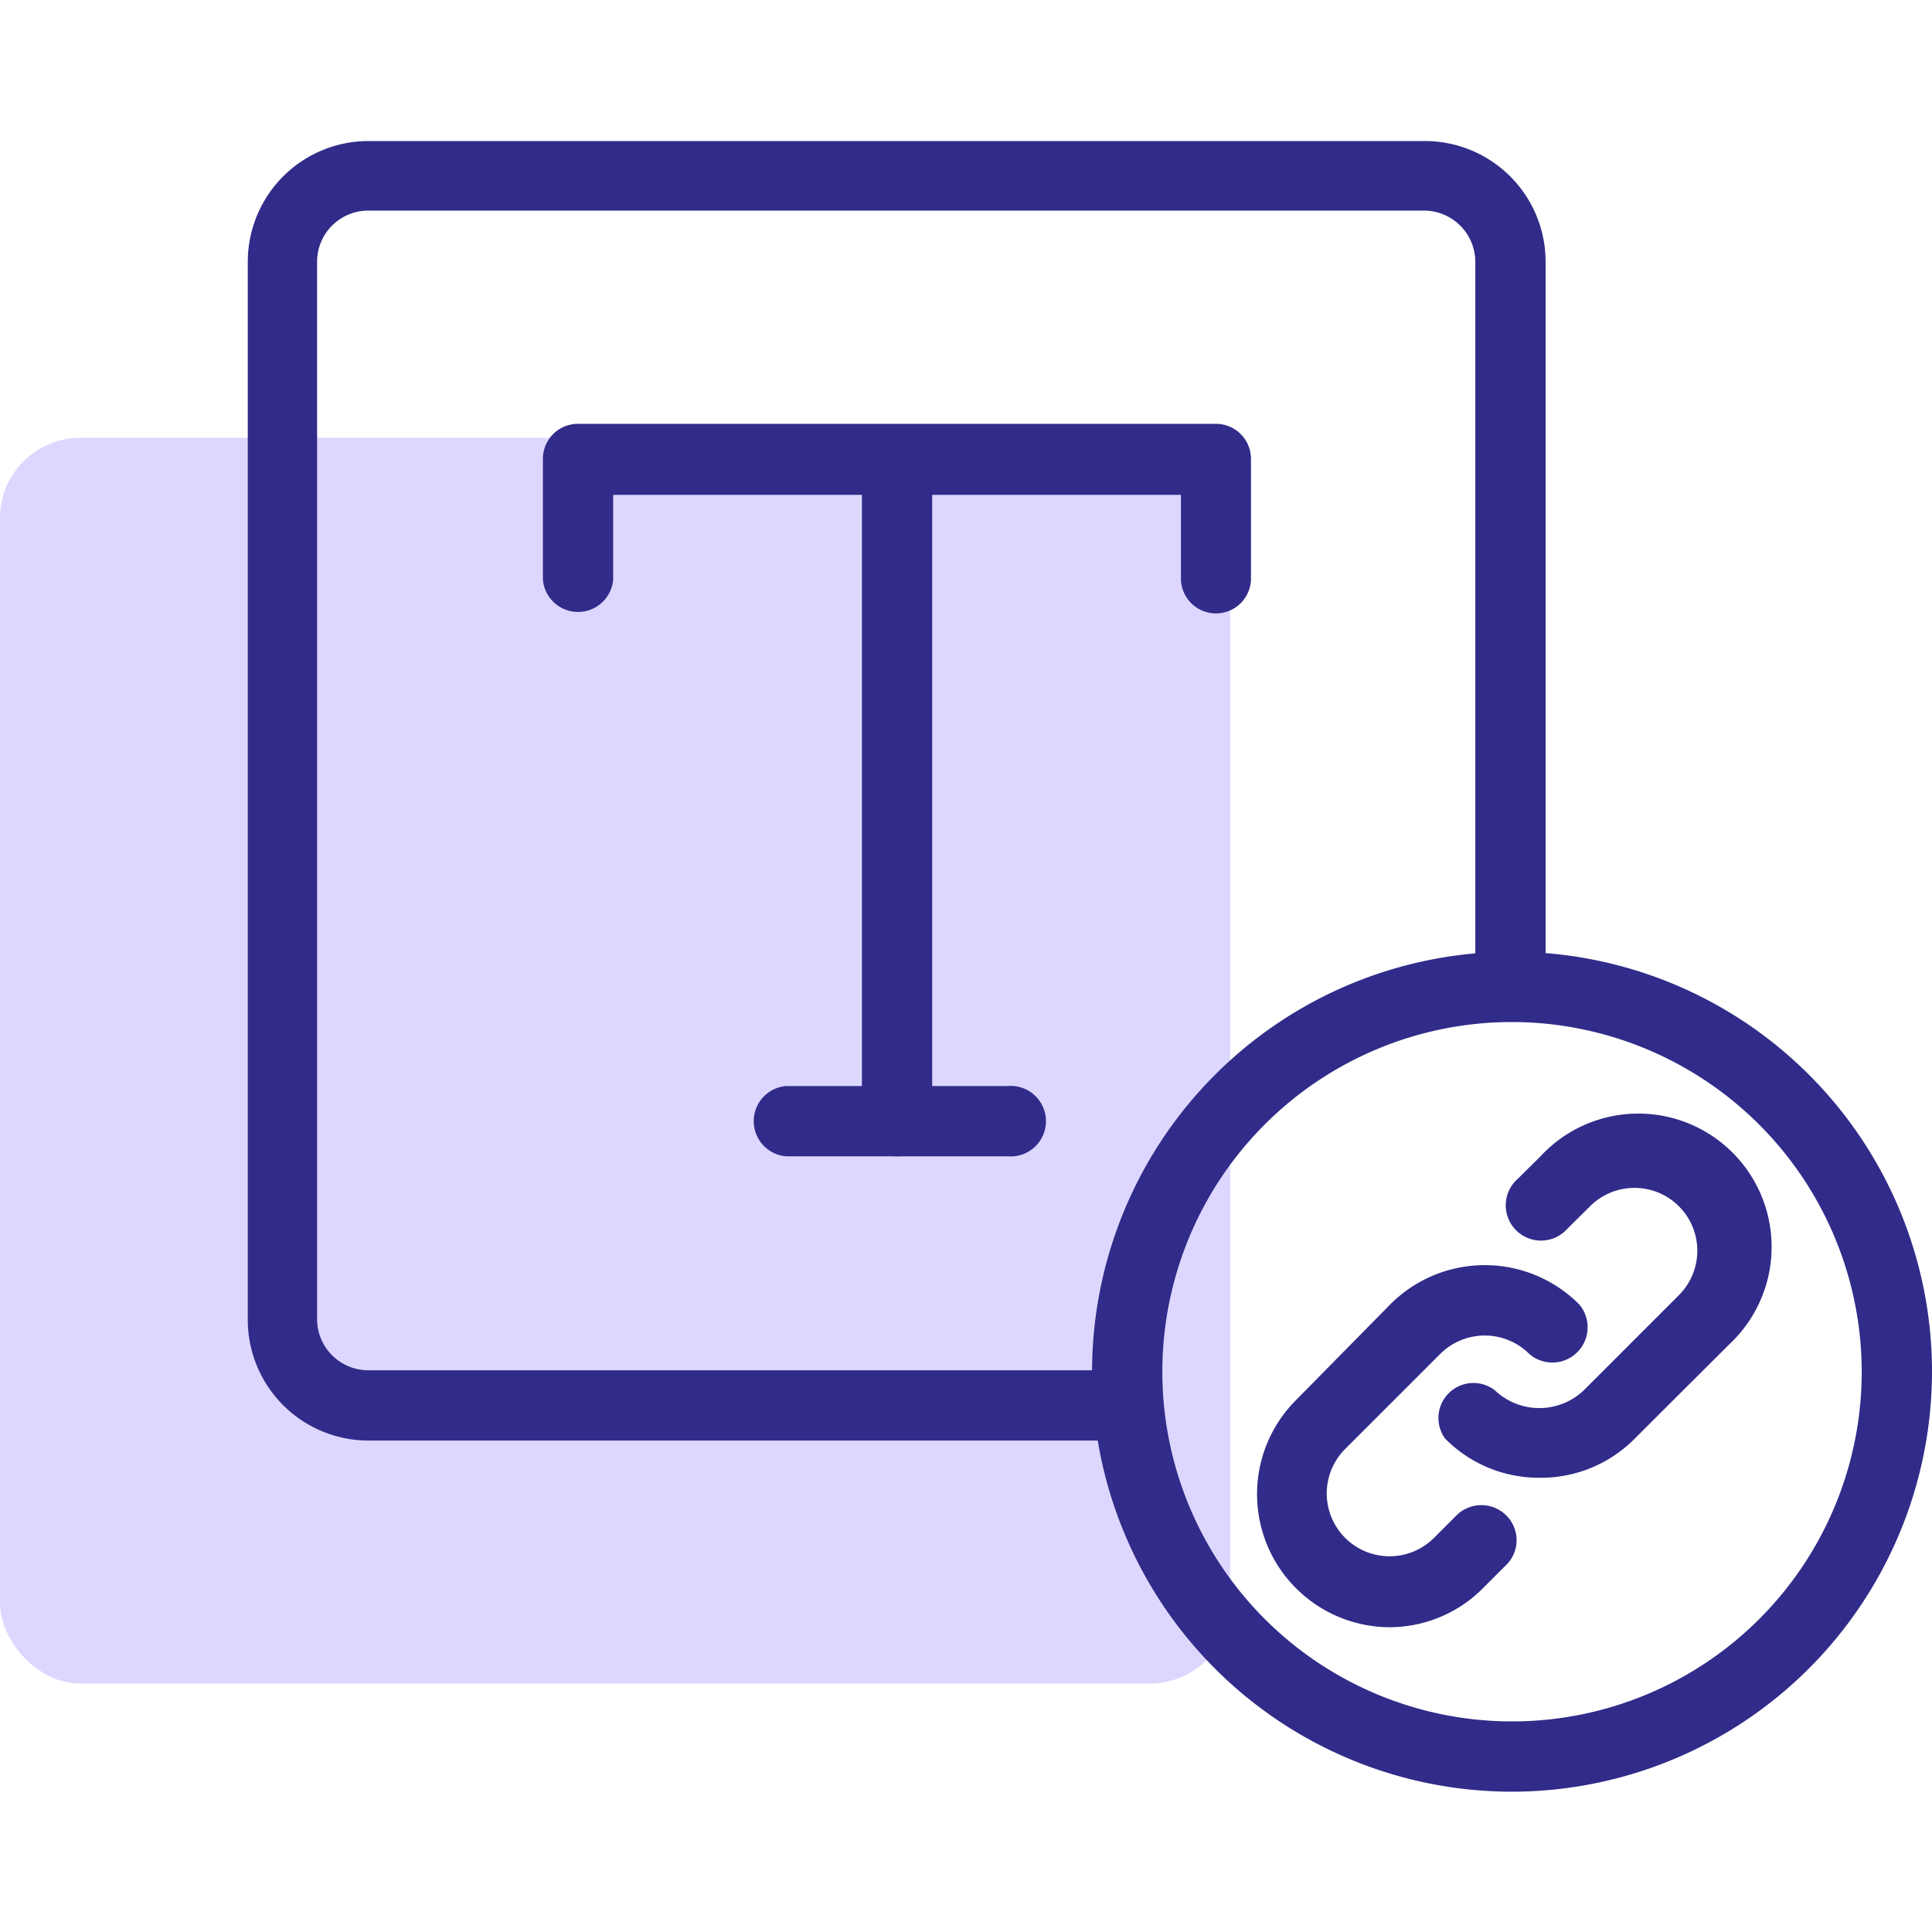 <svg id="Layer_1" data-name="Layer 1" xmlns="http://www.w3.org/2000/svg" viewBox="0 0 80 80"><defs><style>.cls-1{fill:#ddd7ff;}.cls-2{fill:#312b89;}</style></defs><rect class="cls-1" y="18.13" width="50.94" height="51.58" rx="3.32"/><path class="cls-2" d="M46.32,59.65H15.26a5,5,0,0,1-5-5V10.84a5,5,0,0,1,5-5H59a5,5,0,0,1,5,5V40.08a1.46,1.46,0,1,1-2.91,0V10.84A2.13,2.13,0,0,0,59,8.72H15.26a2.12,2.12,0,0,0-2.13,2.12V54.62a2.12,2.12,0,0,0,2.13,2.12H46.32a1.46,1.46,0,0,1,0,2.91Z"/><path class="cls-2" d="M50.35,25.4A1.45,1.45,0,0,1,48.9,24V20.49H25.39V24a1.46,1.46,0,0,1-2.91,0V19a1.45,1.45,0,0,1,1.46-1.45H50.35A1.45,1.45,0,0,1,51.8,19V24A1.45,1.45,0,0,1,50.35,25.4Z"/><path class="cls-2" d="M41.73,47.88H32.55a1.46,1.46,0,0,1,0-2.91h9.18a1.46,1.46,0,1,1,0,2.91Z"/><path class="cls-2" d="M37.14,47.88a1.45,1.45,0,0,1-1.45-1.46V20.06a1.46,1.46,0,1,1,2.91,0V46.42A1.46,1.46,0,0,1,37.14,47.88Z"/><path class="cls-2" d="M57.54,67.38A5.51,5.51,0,0,1,53.64,58L57.58,54a5.52,5.52,0,0,1,7.8,0,1.46,1.46,0,0,1-2.06,2.06,2.61,2.61,0,0,0-3.68,0L55.7,60a2.6,2.6,0,0,0,3.68,3.68l.93-.93a1.46,1.46,0,0,1,2.06,0,1.44,1.44,0,0,1,0,2.05l-.93.93A5.47,5.47,0,0,1,57.54,67.38Z"/><path class="cls-2" d="M63.74,61.19a5.45,5.45,0,0,1-3.9-1.62,1.45,1.45,0,0,1,2.06-2,2.67,2.67,0,0,0,3.68,0l3.94-3.94a2.6,2.6,0,1,0-3.68-3.68l-.93.92a1.46,1.46,0,1,1-2.06-2.06l.93-.92a5.52,5.52,0,1,1,7.8,7.8l-3.94,3.93A5.45,5.45,0,0,1,63.74,61.19Z"/><path class="cls-2" d="M62.61,74.19A17.39,17.39,0,1,1,80,56.8,17.41,17.41,0,0,1,62.61,74.19Zm0-31.87A14.48,14.48,0,1,0,77.09,56.8,14.5,14.5,0,0,0,62.61,42.32Z"/></svg>